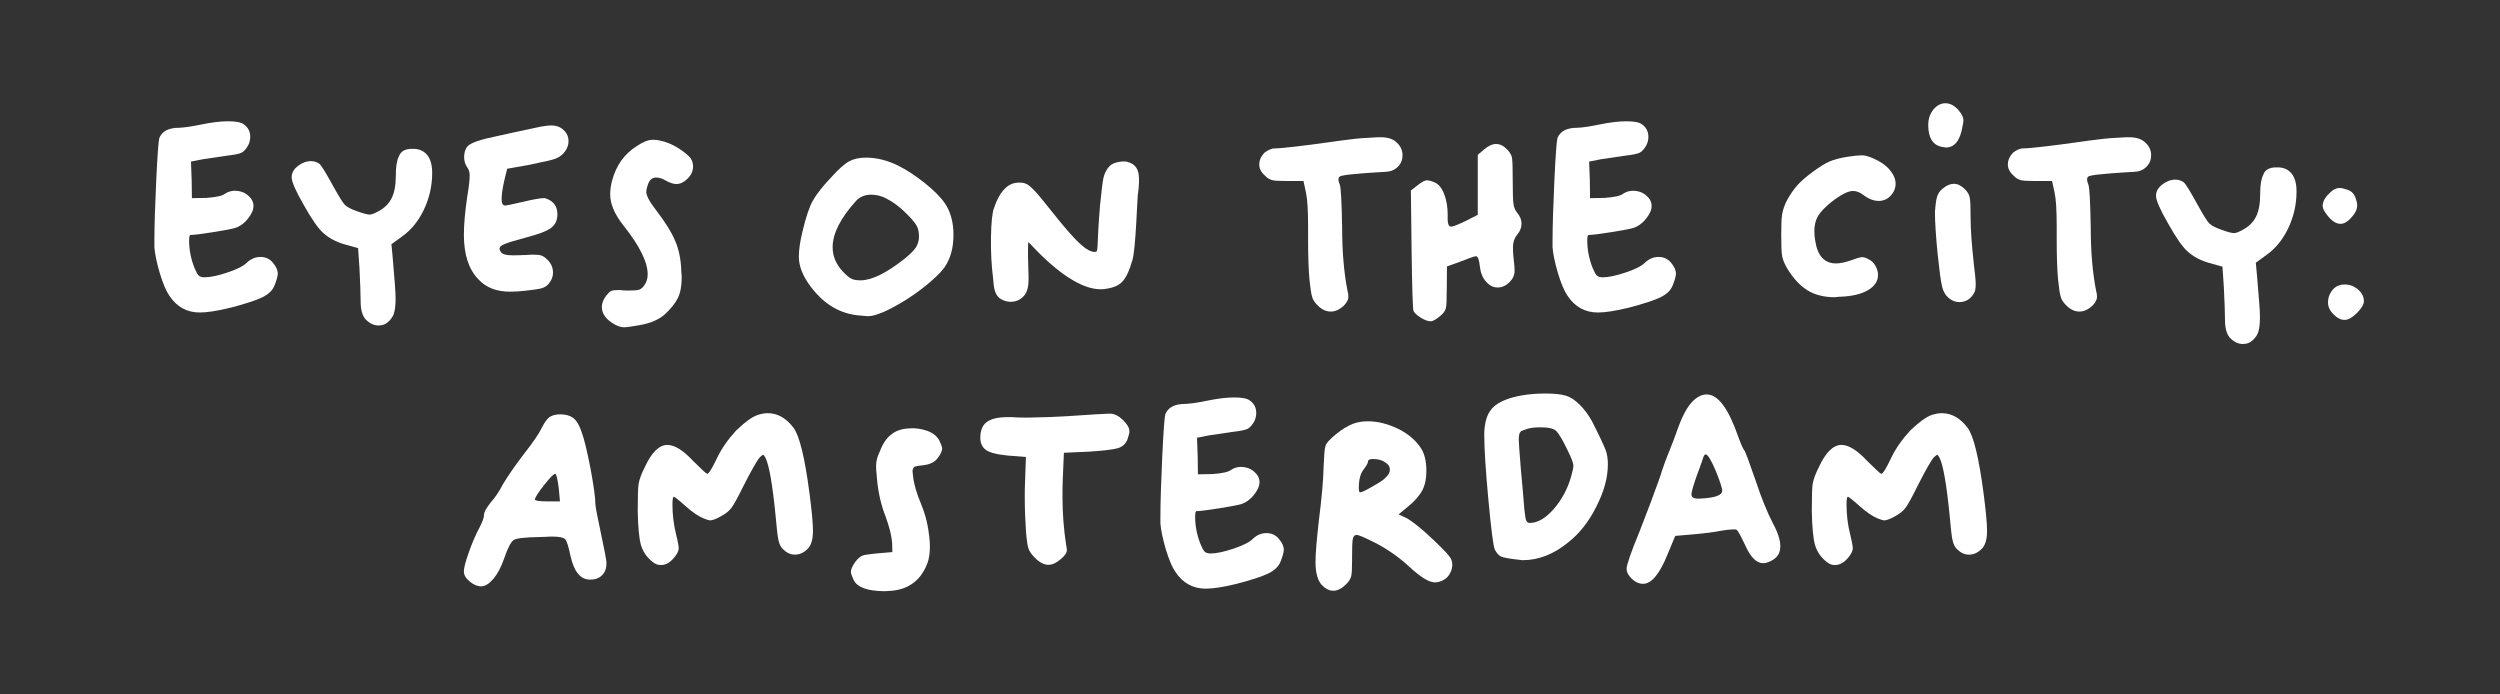 <?xml version="1.0" encoding="UTF-8"?> <!-- Generator: Adobe Illustrator 26.0.2, SVG Export Plug-In . SVG Version: 6.00 Build 0) --> <svg xmlns="http://www.w3.org/2000/svg" xmlns:xlink="http://www.w3.org/1999/xlink" id="Слой_1" x="0px" y="0px" viewBox="0 0 1080 300" style="enable-background:new 0 0 1080 300;" xml:space="preserve"><rect x="0" y="0" width="1080" height="300" fill="#333333" stroke="none"/> <style type="text/css"> .st0{fill:#FFFFFF;} .st1{enable-background:new ;} </style> <g> <g> <path class="st0" d="M86.9,53.8c4.4-0.9,8.3-1.4,11.6-1.4c3.4,0,5.6,0.4,6.8,1.3c1.9,1.3,2.8,3.2,2.8,5.4c0,1.3-0.3,2.6-0.9,3.7 c-0.9,1.6-1.9,2.7-2.9,3.2c-1,0.5-3.2,0.9-6.6,1.3c-4.7,0.7-8.1,1.2-10.1,1.5l-5.1,1l0.3,8l0.1,7.8l6.2-0.1c4.3-0.3,7-0.9,8.1-1.8 c1.2-0.8,2.6-1.3,4.3-1.3c2,0,3.9,0.6,5.5,1.9c1.6,1.3,2.5,2.8,2.5,4.7c0,1.7-0.8,3.5-2.5,5.6c-1.6,2-3.5,3.3-5.5,3.9 c-1.3,0.4-4.5,1-9.5,1.8c-5,0.8-8.2,1.2-9.7,1.2c-0.4,0-0.6,0.8-0.6,2.4c0,4.1,0.8,8,2.3,11.8c0.7,1.7,1.3,2.8,1.8,3.3 c0.5,0.5,1.4,0.8,2.5,0.8c2.5,0,5.9-0.7,10-2.1c4.2-1.4,6.9-2.8,8.3-4.2c1.8-1.7,3.7-2.5,5.9-2.5c2.2,0,4,0.8,5.4,2.5 c1.4,1.7,2.1,3.2,2.1,4.7c0,1.1-0.5,2.8-1.4,5.1c-0.8,2.1-2.6,3.8-5.2,5.1c-2.7,1.3-7.2,2.8-13.7,4.5c-5.7,1.4-10.2,2.1-13.4,2.1 c-5.5,0-9.9-2.4-13.1-7.2c-1.4-2-2.8-5.3-4.2-9.9c-1.3-4.5-2.1-8.3-2.3-11.1V104c0-6.5,0.3-15.2,0.8-26.2c0.5-10.9,1-17,1.3-18.1 c1.2-3,4-4.5,8.5-4.5C79.8,55.1,83,54.6,86.9,53.8z"></path> <path class="st0" d="M176.5,64.4c0.5-0.1,1.2-0.1,2-0.1c2.6,0,4.6,0.9,6.1,2.7c1.4,1.8,2.1,4.3,2.1,7.7c0,5.6-1.2,10.8-3.5,15.7 c-2.3,4.9-5.4,8.8-9.3,11.6l-4.8,3.5l0.5,5.3c0.8,9.3,1.3,15.3,1.3,18.1c0,3.2-0.3,5.5-0.9,7c-0.6,1.4-1.6,2.7-3,3.7 c-1,0.7-2.2,1-3.5,1c-2,0-3.9-0.9-5.7-2.8c-1.3-1.6-2-4.1-2-7.5c0-3.1-0.2-7.9-0.5-14.3l-0.6-8.8l-5.7-1.6c-3.9-1.1-7-2.8-9.5-5.1 c-2.1-1.9-4.9-5.9-8.3-12c-3.5-6.1-5.2-10-5.2-11.9c0-1.9,0.9-3.5,2.7-4.9c1.8-1.4,3.7-2.1,5.7-2.1c1.3,0,2.5,0.4,3.5,1.1 c0.8,0.5,2.8,3.8,6.2,10c2.4,4.3,4,6.9,4.9,7.8c0.9,0.9,2.7,1.9,5.4,2.8c2.5,0.9,4.3,1.4,5.3,1.4c0.8,0,2.1-0.5,3.7-1.4 c2.7-1.4,4.6-3.3,5.8-5.7c1.2-2.4,1.8-5.7,1.8-9.8c0-3.8,0.4-6.5,1.3-8.2C173,65.7,174.4,64.7,176.5,64.4z"></path> <path class="st0" d="M231.3,55.2c3.1-0.7,5.4-1,6.8-1c2.3,0,4.1,0.7,5.4,2c1.4,1.3,2.1,2.9,2.1,4.8c0,1.5-0.5,3-1.5,4.4 c-1,1.4-2.3,2.4-4,3.1c-1.1,0.5-5.1,1.4-11.9,2.8l-9.1,1.6l-1.3,5.3c-0.8,3.6-1.1,6.2-1.1,7.8c0,1.9,0.5,2.8,1.6,2.8 c0.4,0,2.9-0.5,7.6-1.6c4.6-1.1,7.6-1.6,9-1.6c0.4,0,0.7,0,0.8,0.1c3.4,1.1,5.1,3.4,5.1,6.9c0,2.5-0.9,4.5-2.8,5.9 c-1.9,1.4-5.6,2.8-11.1,4.2c-4.5,1.2-7.4,2.1-8.9,2.7c-1.5,0.6-2.2,1.3-2.2,2c0,0.4,0.2,0.9,0.6,1.5c0.6,0.9,2.2,1.4,4.9,1.4 c1.8,0,3.2,0,4.4-0.1c0.6,0,1.3,0,2.3-0.1c0.9,0,1.6-0.1,1.9-0.1c1.9,0,3.2,0.1,4,0.4c0.8,0.3,1.7,0.9,2.6,1.8 c1.6,1.6,2.4,3.5,2.4,5.6c0,1.7-0.6,3.2-1.8,4.7c-0.7,0.9-1.7,1.6-3,2c-1.3,0.4-3.7,0.7-7.2,1.1c-2.5,0.3-4.7,0.4-6.6,0.4 c-5.8,0-10.4-1.8-13.6-5.3c-4.2-4.3-6.3-10.7-6.3-19.3c0-4.5,0.5-10.1,1.5-16.8c0.7-4,1-7,1-8.8c0-1.3-0.3-2.5-1-3.4 c-0.9-1.3-1.4-2.8-1.4-4.5c0-2,0.5-3.6,1.6-4.8c1.3-1.4,5.6-2.9,13.1-4.4C219.5,57.7,224.9,56.6,231.3,55.2z"></path> <path class="st0" d="M275.1,63.1c2.7-1.8,4.9-2.7,6.7-2.7c0.9,0,1.6,0,2.1,0.1c4.6,0.7,9.1,2.9,13.4,6.7c1.4,1.3,2.1,2.8,2.1,4.7 c0,2-0.8,3.8-2.4,5.3c-1.5,1.5-3.1,2.3-4.8,2.3c-1.3,0-2.8-0.5-4.4-1.4c-1.5-0.9-2.9-1.4-4.3-1.4c-1.6,0-2.7,0.8-3.4,2.5 c-0.6,1.6-0.9,2.8-0.9,3.7c0,1.6,1.4,4.3,4.3,8c3.9,5.1,6.6,9.4,8.1,13c1.6,3.6,2.5,7.8,2.7,12.6c0,0.4,0,1,0.1,1.6 c0,0.7,0.1,1.2,0.1,1.5c0,3.7-0.5,6.7-1.6,9c-1.1,2.3-3,4.7-5.7,7.2c-2.7,2.4-6.4,3.9-11.1,4.7c-3.5,0.6-5.6,0.9-6.3,0.9 c-1.3,0-2.7-0.4-4-1.1c-3.9-2.1-5.8-4.7-5.8-7.7c0-1.6,0.6-3.2,1.9-4.9c0.8-1,1.5-1.7,2.1-2c0.7-0.3,1.8-0.4,3.4-0.4 c0.3,0,0.7,0,1.3,0.1c0.6,0,1.1,0.1,1.5,0.1h2c1.9,0,3.3-0.1,4-0.4c0.8-0.3,1.5-0.9,2.1-1.8c1-1.3,1.5-2.9,1.5-4.8 c0-5.3-3.5-12.3-10.4-21c-3.9-4.9-5.8-9.4-5.8-13.6c0-1.9,0.3-3.8,0.8-5.8C266.2,71.4,269.7,66.5,275.1,63.1z"></path> <path class="st0" d="M367,69.6c1.9-1,4.3-1.5,7.1-1.5c4.5,0,9.1,1.1,13.8,3.4c3.6,1.8,7.5,4.3,11.5,7.5c4,3.2,6.9,6.1,8.7,8.7 c2.5,3.6,3.8,8.2,3.8,13.8s-1.3,10.3-4,14.2c-1.9,2.5-5.1,5.5-9.6,9c-4.5,3.5-9.1,6.3-13.5,8.6c-4.3,2.2-7.6,3.3-9.9,3.3 c-0.4,0-1.6-0.1-3.4-0.3c-8.3-0.6-15.2-4.6-21-12.1c-3.6-4.7-5.4-9.1-5.4-13.3c0-2.9,0.5-6.5,1.6-11c1.5-6.3,3-10.7,4.5-13.3 c1.6-2.8,4.1-6,7.6-9.7C362.2,73.1,364.9,70.7,367,69.6z M382.8,85.7c-2.1-1.1-4.3-1.6-6.4-1.6c-2.7,0-4.9,0.9-6.6,2.7 c-6.7,7.4-10.1,14.1-10.1,20c0,3.9,1.5,7.4,4.4,10.5c1.5,1.6,2.7,2.6,3.7,3.1c0.9,0.5,2.3,0.7,4,0.7c4.7,0,10.9-3,18.7-9.1 c2.4-1.9,4.1-3.6,5.1-5c0.9-1.4,1.4-3,1.4-4.7c0-1.2-0.1-2.1-0.3-2.9c-0.3-1.8-2-4.1-4.9-6.9C388.9,89.5,385.9,87.3,382.8,85.7z"></path> <path class="st0" d="M479.4,71.7c0.9-0.9,2.3-1.5,4.3-1.8c1.7-0.3,3.1-0.2,4.1,0.3c2.3,0.7,3.7,2.5,4.1,5.1c0.3,2,0.2,5.1-0.4,9.3 c-0.2,1.8-0.9,22.7-2.2,27.4c-1.3,4.7-2.8,7.9-4.4,9.6c-1.4,1.6-3.6,2.6-6.7,3.1c-14.5,3-33.5-20.1-33.9-20.1 c-0.2,0-0.3,3.4-0.1,10c0.2,4.1,0.2,6.9,0,8.5c-0.2,1.6-0.6,2.9-1.3,4c-1.3,1.8-3,2.9-5.1,3.2c-1.9,0.3-3.7-0.1-5.4-1.1 c-1.6-0.9-2.6-2.7-3-5.3c-0.1-0.3-0.1-0.9-0.2-1.8c-0.1-0.8-0.2-1.5-0.2-2c-0.7-5.5-1-11.4-0.9-17.6c0.1-6.2,0.5-10.4,1.3-12.6 c2.2-6.6,5.4-10.3,9.4-10.9c2.1-0.3,3.8-0.1,5.2,0.8c1.4,0.9,3.5,3,6.3,6.5c10.2,12.7,18.2,23.2,23,22.5c1.3-0.2,0.4-1.6,1.9-19.9 c0.6-6.1,1.1-10.2,1.5-12.1C477.2,74.8,478,73.1,479.4,71.7z"></path> <path class="st0" d="M550.8,64.1c1.7,0,4.7-0.3,9-0.8c4.3-0.5,9-1.1,13.9-1.8c4.9-0.7,7.9-1.1,9-1.2c3.5-0.5,7.6-0.8,12.4-1h1.5 c3.1,0,5.4,0.8,6.9,2.4c1.6,1.5,2.4,3.3,2.4,5.4c0,1.7-0.5,3.2-1.6,4.5c-1.1,1.3-2.6,2.2-4.4,2.5c-0.4,0.1-2.4,0.2-5.9,0.4 c-3.5,0.2-6.8,0.5-10,0.8c-3.2,0.3-5,0.7-5.3,1c-0.7,0.7-0.6,1.9,0.1,3.5c0.5,1.5,0.8,7.6,1,18.3c0,10.7,0.8,20,2.4,27.9 c0.2,0.6,0.3,1.3,0.3,2.3c0,1.2-0.7,2.4-2,3.8c-1.9,1.7-3.7,2.5-5.6,2.5c-2,0-4-0.9-5.8-2.8c-1.2-1.2-2-2.4-2.3-3.7 c-0.4-1.3-0.7-3.7-1.1-7.2c-0.4-4.2-0.6-10.1-0.6-17.6v-2.8v-2.7c0-6.9-0.3-11.8-0.9-14.5l-1.1-5.1h-7.2c-3.2,0-5.3-0.1-6.4-0.4 c-1.1-0.3-2.1-0.9-3.1-2c-1.6-1.4-2.4-3-2.4-4.7c0-1.8,0.7-3.5,2.2-5.1C547.7,64.9,549.2,64.1,550.8,64.1z"></path> <path class="st0" d="M641.2,64.5c1.8-1.5,3.5-2.3,5.1-2.3c1.7,0,3.3,0.8,4.8,2.4c1.2,1.2,1.9,2.4,2.1,3.7c0.2,1.3,0.3,4.5,0.3,9.9 c0,4.9,0.1,8.1,0.3,9.7c0.2,1.6,0.7,2.9,1.6,4c1.3,1.5,1.9,3.1,1.9,4.7c0,1.7-0.6,3.3-1.9,4.8c-1.2,1.5-1.8,3.3-1.8,5.3 c0,1.9,0.1,3.6,0.3,5.1c0.3,2.4,0.4,4.1,0.4,5.2c0,1.8-0.7,3.4-2.1,4.8c-1.6,1.6-3.3,2.4-5.2,2.4c-1.9,0-3.5-0.8-5-2.5 c-1.5-1.6-2.4-3.9-2.7-6.6c-0.3-2.9-0.9-4.4-1.6-4.4c-0.8,0-3,0.8-6.8,2.3l-5.8,2.1l-0.1,9.6c0,4.6-0.1,7.5-0.4,8.5 c-0.3,1.1-1,2.1-2.3,3.2c-1.9,1.6-3.3,2.4-4.2,2.4c-1.2,0-2.6-0.5-4.4-1.6c-1.7-1.1-2.8-2.1-3.1-3c-0.3-1.4-0.6-10.4-0.8-26.8 l-0.3-25.1l2.7-2.1c1.8-1.5,3.2-2.3,4.3-2.3c0.8,0,1.9,0.3,3.5,1c1.6,0.8,2.9,2.4,3.9,5c1,2.6,1.5,5.5,1.5,8.9c0,1.1,0,1.9,0,2.3 c0,0.5,0.1,0.9,0.2,1.5c0.1,0.5,0.3,0.8,0.5,1c0.2,0.2,0.5,0.3,0.8,0.3c0.8,0,2.8-0.8,6.2-2.4l5.3-2.7V66.9L641.2,64.5z"></path> <path class="st0" d="M690.9,53.8c4.4-0.9,8.3-1.4,11.6-1.4c3.4,0,5.6,0.4,6.8,1.3c1.9,1.3,2.8,3.2,2.8,5.4c0,1.3-0.3,2.6-0.9,3.7 c-0.9,1.6-1.9,2.7-2.9,3.2c-1,0.5-3.2,0.9-6.6,1.3c-4.7,0.7-8.1,1.2-10.1,1.5l-5.1,1l0.3,8l0.1,7.8l6.2-0.1c4.3-0.3,7-0.9,8.1-1.8 c1.2-0.8,2.6-1.3,4.3-1.3c2,0,3.9,0.6,5.5,1.9c1.6,1.3,2.5,2.8,2.5,4.7c0,1.7-0.8,3.5-2.5,5.6c-1.6,2-3.5,3.3-5.5,3.9 c-1.3,0.4-4.5,1-9.5,1.8c-5,0.8-8.2,1.2-9.7,1.2c-0.4,0-0.6,0.8-0.6,2.4c0,4.1,0.8,8,2.3,11.8c0.7,1.7,1.3,2.8,1.8,3.3 c0.5,0.5,1.4,0.8,2.5,0.8c2.5,0,5.9-0.7,10-2.1c4.2-1.4,6.9-2.8,8.3-4.2c1.8-1.7,3.7-2.5,5.9-2.5c2.2,0,4,0.8,5.4,2.5 c1.4,1.7,2.1,3.2,2.1,4.7c0,1.1-0.5,2.8-1.4,5.1c-0.8,2.1-2.6,3.8-5.2,5.1c-2.7,1.3-7.2,2.8-13.7,4.5c-5.7,1.4-10.2,2.1-13.4,2.1 c-5.5,0-9.9-2.4-13.1-7.2c-1.4-2-2.8-5.3-4.2-9.9c-1.3-4.5-2.1-8.3-2.3-11.1V104c0-6.5,0.3-15.2,0.8-26.2c0.5-10.9,1-17,1.3-18.1 c1.2-3,4-4.5,8.5-4.5C683.9,55.1,687,54.6,690.9,53.8z"></path> <path class="st0" d="M798.3,67.7c2.6-0.4,4.6-0.6,6.1-0.6c1.2,0,2.8,0.4,4.8,1.3c3,1.3,5.4,2.9,7.1,4.9c1.7,2,2.6,4,2.6,6.1 c0,2-0.8,3.8-2.4,5.4c-1.3,1.3-3,2-4.9,2c-2.2,0-4.5-0.9-6.8-2.7c-1.5-1.1-2.9-1.6-4.3-1.6c-2.2,0-5.3,1.6-9.5,4.9 c-2.6,2.1-4.5,4.1-5.6,5.9c-1.1,1.9-1.6,4-1.6,6.6c0,1.3,0.1,2.7,0.4,4.2c1,6.5,4,9.7,9,9.7c1.8,0,4-0.5,6.6-1.4 c2.2-0.8,3.7-1.3,4.7-1.3c0.8,0,1.7,0.3,2.9,1c1.6,0.8,2.7,2.2,3.4,4c0.3,0.8,0.5,1.6,0.5,2.7c0,2.7-1.5,4.9-4.4,6.6 c-2.9,1.7-6.9,2.6-12.1,2.8c-0.3,0-0.6,0-1.1,0.1c-0.5,0-0.9,0.1-1.1,0.1c-4.6,0-8.6-1-11.8-3c-3.2-2-6.1-5.1-8.7-9.4 c-1.2-2-1.9-3.8-2.2-5.3c-0.3-1.5-0.4-4.6-0.4-9.2c0-4.3,0.1-7.3,0.4-9c0.3-1.7,0.9-3.5,1.8-5.4c1.5-2.9,3.1-5.2,4.7-7 c1.6-1.8,3.9-3.8,6.9-6c2.9-2.1,5.3-3.6,7.2-4.4C792.4,68.9,795,68.2,798.3,67.7z"></path> <path class="st0" d="M835.4,47.1c1.5-1.7,3.2-2.5,5.1-2.5c1.9,0,3.8,1,5.6,3c1.4,1.7,2.1,3.1,2.1,4.3c0,0.6-0.1,1.5-0.4,2.7 c-1,6.1-3.4,9.1-7.1,9.1c-0.3,0-1-0.1-2-0.3c-3.8-0.8-5.7-4-5.7-9.4C833,51.3,833.8,49,835.4,47.1z M839.2,81.5 c1.7-1.4,3.3-2.1,4.9-2.1c1.6,0,3.2,0.8,4.8,2.4c1.1,1.1,1.8,2.3,2,3.5c0.3,1.2,0.4,4.1,0.4,8.8c0,5.1,0.5,11.8,1.4,20 c0.5,4,0.8,6.9,0.8,8.7c0,1.7-0.2,2.8-0.5,3.4c-1.5,2.9-3.7,4.3-6.6,4.3c-1.7,0-3.2-0.6-4.6-1.8c-1.4-1.2-2.3-2.8-2.8-4.8 c-0.6-2.4-1.2-7.2-2-14.7c-0.7-7.4-1.1-13.2-1.1-17.4c0-0.3,0-0.8,0.1-1.4c0-0.6,0.1-1,0.1-1.1c0.2-2.2,0.5-3.8,0.9-4.8 C837.4,83.4,838.1,82.4,839.2,81.5z"></path> <path class="st0" d="M874.1,64.1c1.7,0,4.7-0.3,9-0.8c4.3-0.5,9-1.1,13.9-1.8c4.9-0.7,7.9-1.1,9-1.2c3.5-0.5,7.6-0.8,12.4-1h1.5 c3.1,0,5.4,0.8,7,2.4c1.6,1.5,2.4,3.3,2.4,5.4c0,1.7-0.5,3.2-1.6,4.5c-1.1,1.3-2.6,2.2-4.4,2.5c-0.4,0.1-2.4,0.2-5.9,0.4 c-3.5,0.2-6.8,0.5-10,0.8c-3.2,0.3-5,0.7-5.3,1c-0.7,0.7-0.6,1.9,0.1,3.5c0.5,1.5,0.8,7.6,1,18.3c0,10.7,0.8,20,2.4,27.9 c0.2,0.6,0.3,1.3,0.3,2.3c0,1.2-0.7,2.4-2,3.8c-1.9,1.7-3.7,2.5-5.6,2.5c-2,0-4-0.9-5.8-2.8c-1.2-1.2-2-2.4-2.3-3.7 c-0.4-1.3-0.7-3.7-1.1-7.2c-0.4-4.2-0.6-10.1-0.6-17.6v-2.8v-2.7c0-6.9-0.3-11.8-0.9-14.5l-1.1-5.1h-7.2c-3.2,0-5.3-0.1-6.4-0.4 c-1.1-0.3-2.1-0.9-3.1-2c-1.6-1.4-2.4-3-2.4-4.7c0-1.8,0.7-3.5,2.2-5.1C871,64.9,872.5,64.1,874.1,64.1z"></path> <path class="st0" d="M981.9,72.4c0.5-0.1,1.2-0.1,2-0.1c2.6,0,4.6,0.9,6.1,2.7c1.4,1.8,2.1,4.3,2.1,7.7c0,5.6-1.2,10.8-3.5,15.7 c-2.3,4.9-5.4,8.8-9.3,11.6l-4.8,3.5l0.5,5.3c0.8,9.3,1.3,15.3,1.3,18.1c0,3.2-0.3,5.5-0.9,7c-0.6,1.4-1.6,2.7-3,3.7 c-1,0.7-2.2,1-3.5,1c-2,0-3.9-0.9-5.7-2.8c-1.3-1.6-2-4.1-2-7.5c0-3.1-0.2-7.9-0.5-14.3l-0.6-8.8l-5.7-1.6c-3.9-1.1-7-2.8-9.5-5.1 c-2.1-1.9-4.9-5.9-8.3-12c-3.5-6.1-5.2-10-5.2-11.9c0-1.9,0.9-3.5,2.7-4.9c1.8-1.4,3.7-2.1,5.7-2.1c1.3,0,2.5,0.4,3.5,1.1 c0.8,0.5,2.8,3.8,6.2,10c2.4,4.3,4,6.9,4.9,7.8c0.9,0.9,2.7,1.9,5.4,2.8c2.5,0.9,4.3,1.4,5.3,1.4c0.8,0,2.1-0.5,3.7-1.4 c2.7-1.4,4.6-3.3,5.8-5.7c1.2-2.4,1.8-5.7,1.8-9.8c0-3.8,0.4-6.5,1.3-8.2C978.3,73.7,979.8,72.7,981.9,72.4z"></path> </g> <g class="st1"> <path class="st0" d="M257.2,217.6c0,1.1,0.8,5.3,2.4,12.8c1.6,7.4,2.4,11.7,2.4,12.9c0,2.2-0.6,3.9-1.9,5.2 c-1.3,1.3-3,1.9-5.2,1.9c-4.2,0-7-3.5-8.5-10.5c-0.8-3.8-1.5-6.1-2.2-6.9c-0.7-0.8-2.6-1.2-5.7-1.2c-0.4,0-1.2,0-2.4,0.1 c-1.2,0-2.2,0.1-3,0.1c-6.2,0.1-10,0.5-11.2,1.3c-1.2,0.8-2.6,3.5-4.2,8.2c-1.2,3.5-2.7,6.3-4.5,8.5c-1.9,2.2-3.6,3.3-5.3,3.3 c-1.7,0-3.3-0.7-5-2.1s-2.5-2.8-2.5-4.4c0-1.4,0.7-4.2,2.2-8.4c1.5-4.2,3-7.6,4.5-10.4c1.3-2.5,2-4.4,2-5.6c0-1.1,0.9-2.8,2.7-5.1 c2.2-2.5,4-5.2,5.4-8c2.3-3.8,5.2-8,8.7-12.6c4.4-5.6,7.1-9.6,8.1-11.8c1.3-2.6,2.6-4.3,3.7-4.9c1.2-0.7,2.7-1,4.4-1 c2.2,0,4,0.5,5.3,1.4c1.5,1,2.9,3.2,4,6.7c1,2.6,2.2,7.7,3.7,15.3C256.5,210,257.2,215.1,257.2,217.6z M241.4,211 c-0.5-3.8-1-5.9-1.4-6.3h-0.1c-0.7,0-2.3,1.6-4.9,4.9c-2.6,3.3-3.9,5.4-3.9,6.2c0,0.5,1.8,0.8,5.4,0.8h5.4L241.4,211z"></path> <path class="st0" d="M327.2,179.3c1.5-0.5,3-0.8,4.5-0.8c4.2,0,7.9,2.1,11.1,6.3c2.6,3.5,4.9,13,6.9,28.3c1,7.6,1.5,13,1.5,16.3 c0,3.7-0.8,6.3-2.4,7.8c-1.6,1.6-3.4,2.4-5.4,2.4c-1.9,0-3.6-0.8-5.1-2.3c-0.9-0.8-1.6-2.1-2-3.9s-0.8-5.5-1.3-11.1 c-1.3-13.3-2.8-21.5-4.3-24.5c-0.4-0.8-0.8-1.3-1-1.3c-0.3,0-0.7,0.3-1.4,1c-1,1-3.4,5.1-7.1,12.4c-2.5,5.1-4.3,8.3-5.3,9.6 c-1,1.3-2.5,2.5-4.4,3.5c-2.1,1.2-3.7,1.8-4.7,1.8c-0.5,0-1.5-0.3-3-0.9c-2.3-1-4.9-2.8-7.8-5.4c-2.9-2.6-4.6-3.9-4.9-3.9 c-0.4,0-0.6,1.1-0.6,3.4c0,4.3,0.5,8.6,1.6,13c0.8,3.2,1.1,5.2,1.1,5.9c0,0.9-0.5,2.1-1.5,3.4c-1.9,2.5-3.9,3.8-6.2,3.8 c-1.3,0-2.4-0.4-3.5-1.3c-2.5-1.9-4.2-4.4-5.1-7.3c-0.8-2.9-1.3-7.9-1.4-14.8c0-6.1,0.1-10.1,0.4-11.8c0.3-1.7,1.1-4.1,2.7-7.2 c2.9-6.3,6.2-9.5,9.7-9.5c3.1,0,6.8,2.3,11,6.8c3.8,3.8,5.9,5.7,6.2,5.7c0.7,0,2.1-2.3,4.3-6.9c1.9-4,4.7-8,8.2-11.8 C321.6,182.5,324.7,180.2,327.2,179.3z"></path> <path class="st0" d="M384.8,187.9c1.8-1.6,4.3-2.6,7.5-2.8c2.9-0.3,5.6,0.1,8.2,1c2.6,0.9,4.3,2.4,5.3,4.2 c0.7,1.5,1.1,2.6,1.2,3.2c0.1,1.2-0.6,2.7-2,4.5c-1.3,1.7-3.4,2.7-6.4,3c-1.9,0.2-3.1,0.4-3.6,0.7c-0.4,0.3-0.7,0.9-0.8,1.8 l0.2,1.8c0.3,3.4,1.5,7.7,3.6,12.7c1.9,4.6,3,9.3,3.5,14.3c0.5,4.9,0.1,8.8-1.1,11.6c-2.8,6.9-7.9,10.6-15.1,11.3 c-1.5,0.1-2.6,0.2-3.4,0.2c-7.2-0.1-11.6-1.7-13.1-4.8c-0.7-1.5-1.1-2.6-1.2-3.3c-0.1-1.1,0.5-2.6,1.9-4.6c1.1-1.4,2-2.2,2.9-2.6 c0.9-0.4,2.9-0.7,6.1-1l7-0.6l-0.1-4l-0.1-0.9c-0.3-2.8-1.2-6.2-2.7-10.4c-2-5.1-3.2-10.4-3.7-15.9l-0.2-2.3c-0.3-2.8-0.3-4.8,0-6 c0.2-1.2,0.8-2.8,1.6-4.5C381.5,191.4,383.1,189.2,384.8,187.9z"></path> <path class="st0" d="M461,179.8c10.4-0.7,16.4-1.1,18.1-1.1h0.4c1.9,0,3.7,0.9,5.7,2.8c1.8,1.8,2.7,3.4,2.7,4.8 c0,0.8-0.3,2-0.8,3.4c-0.7,1.9-2,3.2-4.1,3.9c-2.1,0.6-6.2,1.1-12.3,1.5l-11.1,0.5l-0.5,12c-0.1,1.7-0.1,4.1-0.1,7.3 c0,6.7,0.5,13.6,1.6,20.7c0.2,1,0.3,1.7,0.3,2c0,1.2-0.9,2.5-2.7,4c-1.9,1.6-3.6,2.4-5.3,2.4c-1.9,0-3.8-1-5.8-3 c-1.4-1.4-2.4-2.8-2.8-4c-0.4-1.2-0.8-3.8-1.1-7.8c-0.3-4.5-0.5-9.3-0.5-14.4c0-2.7,0-4.6,0.1-5.8l0.4-11.6l-3.8-0.3 c-6.2-0.3-10.4-1.1-12.6-2.2c-2.2-1.1-3.3-3.1-3.3-5.7c0-3.2,0.9-5.5,2.8-6.9c1.9-1.4,4.9-2.1,9.1-2.1c1.4,0,2.5,0,3.3,0.1 c0.9,0.1,2.9,0.1,5.8,0.1C450.6,180.3,456.2,180.1,461,179.8z"></path> <path class="st0" d="M521.5,173.1c4.4-0.9,8.3-1.4,11.6-1.4c3.4,0,5.6,0.4,6.8,1.3c1.9,1.3,2.8,3.2,2.8,5.4c0,1.3-0.3,2.6-0.9,3.7 c-0.9,1.6-1.9,2.7-2.9,3.2c-1,0.5-3.2,0.9-6.6,1.3c-4.7,0.7-8.1,1.2-10.1,1.5l-5.1,1l0.3,8l0.1,7.8l6.2-0.1c4.3-0.3,7-0.9,8.1-1.8 c1.2-0.8,2.6-1.3,4.3-1.3c2,0,3.9,0.6,5.5,1.9c1.6,1.3,2.5,2.8,2.5,4.7c0,1.7-0.8,3.5-2.5,5.6c-1.6,2-3.5,3.3-5.5,3.9 c-1.3,0.4-4.5,1-9.5,1.8c-5,0.8-8.2,1.2-9.7,1.2c-0.4,0-0.6,0.8-0.6,2.4c0,4.1,0.8,8,2.3,11.8c0.7,1.7,1.3,2.8,1.8,3.3 c0.5,0.5,1.4,0.8,2.5,0.8c2.5,0,5.9-0.7,10-2.1c4.2-1.4,6.9-2.8,8.3-4.2c1.8-1.7,3.7-2.5,5.9-2.5c2.2,0,4,0.8,5.4,2.5 c1.4,1.7,2.1,3.2,2.1,4.7c0,1.1-0.5,2.8-1.4,5.1c-0.8,2.1-2.6,3.8-5.2,5.1c-2.7,1.3-7.2,2.8-13.7,4.5c-5.7,1.4-10.2,2.1-13.4,2.1 c-5.5,0-9.9-2.4-13.1-7.2c-1.4-2-2.8-5.3-4.2-9.9c-1.3-4.5-2.1-8.3-2.3-11.1v-2.8c0-6.5,0.3-15.2,0.8-26.2c0.5-10.9,1-17,1.3-18.1 c1.2-3,4-4.5,8.5-4.5C514.5,174.4,517.7,173.9,521.5,173.1z"></path> <path class="st0" d="M584.7,183c2-0.7,4.1-1,6.2-1c4.3,0,8.6,1.1,13,3.2c4.3,2.1,7.6,4.9,9.8,8.2c1.7,2.4,2.5,5.9,2.5,10.2 c0,3.3-0.6,6-1.8,8.3c-1.2,2.2-3.2,4.6-6.2,7l-4,3.3l3.2,1.5c2.5,1.3,6.4,4.4,11.5,9.2c5.1,4.8,7.9,7.8,8.2,9.2 c0.2,0.7,0.3,1.2,0.3,1.6c0,1.4-0.3,2.8-1,4c-0.7,1.3-1.6,2.2-2.7,2.8c-1.4,0.8-2.7,1.1-3.8,1.1c-2.5,0-6.1-2.2-10.9-6.6 c-4.5-4.2-9.6-7.8-15.3-10.7c-4.2-2.1-6.7-3.2-7.6-3.2c-0.9,0-1.5,0.6-1.7,1.8c-0.2,1.2-0.3,3.6-0.3,7.2v1.8c0,3.6-0.1,6-0.4,7.1 c-0.3,1.1-1,2.3-2.3,3.5c-1.8,1.8-3.6,2.7-5.4,2.7c-1.7,0-3.3-0.8-4.8-2.3c-1.9-1.9-2.9-5.3-2.9-10.2c0-3.5,0.5-9.3,1.4-17.4 c1.3-10.2,2-18.1,2.1-23.6c0.2-4.9,0.4-7.9,0.8-9c0.3-1.3,1.9-2.9,4.5-5.1C579.8,185.4,582.3,183.9,584.7,183z M598.5,199.8 c-1.3-1-3.1-1.5-5.2-1.5c-1.5,0-2.3,0.3-2.3,1c0,0.6-0.6,1.8-1.9,3.5c-1.4,1.7-2.1,4.4-2.1,8.1c0,1.2,0.2,1.8,0.6,1.8 c0.5,0,1.9-0.6,4.2-1.9c2.3-1.3,4.2-2.4,5.7-3.5c1.9-1.5,2.9-2.9,2.9-4.3C600.5,201.7,599.8,200.6,598.5,199.8z"></path> <path class="st0" d="M652.4,172c4.3-1.3,9.4-2,15.3-2c3.7,0,6.6,0.3,8.6,0.9c1.9,0.5,4,1.8,6.1,3.9c2.1,2.1,3.9,4.5,5.4,7.3 c3.2,6.3,5.1,10.4,5.8,12.2c0.7,1.8,1,3.9,1,6.3c0,5.6-1.6,11.6-4.9,18.1c-3.2,6.5-7.3,11.7-12.1,15.5c-6.3,5.2-12.9,7.8-19.8,7.8 c-0.3,0-0.6,0-0.9-0.1c-0.4,0-0.7-0.1-0.8-0.1c-3.9-0.4-6.4-0.9-7.5-1.3c-1.1-0.5-2-1.5-2.8-3c-0.7-1.4-1.6-8.6-2.8-21.4 c-1.2-12.8-1.8-22.3-1.8-28.2v-1.1c0.2-4.2,1.1-7.4,2.7-9.5C645.4,175.1,648.3,173.3,652.4,172z M672.3,186.2 c-1.1-1.1-3.4-1.6-6.9-1.6c-2.7,0-4.9,0.3-6.6,1c-0.8,0.3-1.3,0.5-1.6,0.6c-0.3,0.2-0.5,0.5-0.8,1.1c-0.2,0.6-0.3,1.5-0.3,2.7 c0,0.9,0.3,5.1,0.9,12.6c0.5,5.1,1,10.9,1.5,17.2c0.3,2.6,0.5,4.3,0.8,5c0.3,0.7,0.8,1.1,1.6,1.1c3.4,0,6.8-2,10.4-6.1 c3.5-4.1,6.1-8.9,7.6-14.6c0.5-1.8,0.8-3.1,0.8-4c0-1.2-0.9-3.5-2.7-7.1C675,189.9,673.4,187.3,672.3,186.2z"></path> <path class="st0" d="M731.2,173.4c2-2,4-3,6.1-3c4.9,0,9.4,6.1,13.6,18.2c1.2,3.3,2.1,5.4,2.8,6.2c0.3,0.3,1.9,4.7,4.8,13 c2.4,7.3,4.9,13.4,7.3,18.1c2.2,4,3.3,7.4,3.3,10.1c0,2.9-1.3,5-4,6.3c-1.3,0.7-2.5,1-3.4,1c-2.9,0-5.5-2.6-7.8-7.8 c-1.9-4-3.1-6.3-3.8-6.7c-0.2-0.1-0.6-0.1-1.3-0.1c-1.3,0-3.2,0.2-5.4,0.6c-2.5,0.5-6.7,1.1-12.6,1.6l-7.1,0.6l-3.2,7.7 c-3.5,8.7-7,13-10.7,13c-1.7,0-3.3-0.7-4.8-2.1c-1.5-1.4-2.3-2.9-2.3-4.4c0-1.7,1.9-7.2,5.7-16.4c3.5-8.9,6.4-16.7,8.7-23.2 c1.4-4.5,2.8-8.3,4.1-11.4c1.3-3.2,2.5-6.4,3.7-9.8C726.9,179.4,729,175.6,731.2,173.4z M741.2,203.4c-2-4.7-3.5-7.1-4.3-7.1 c-0.4,0-0.8,0.4-1,1.1c-0.1,0.2-0.3,0.7-0.5,1.5c-0.3,0.8-0.6,1.8-1.1,3.1c-0.5,1.3-0.9,2.4-1.3,3.5c-1.5,4.3-2.3,7-2.3,8.1 c0,1.2,0.9,1.8,2.8,1.8h0.8c6.5-0.3,9.7-1.4,9.7-3.4C744,210.8,743,207.9,741.2,203.4z"></path> <path class="st0" d="M834.4,179.3c1.5-0.5,3-0.8,4.5-0.8c4.2,0,7.9,2.1,11.1,6.3c2.6,3.5,4.9,13,6.9,28.3c1,7.6,1.5,13,1.5,16.3 c0,3.7-0.8,6.3-2.4,7.8c-1.6,1.6-3.4,2.4-5.4,2.4c-1.9,0-3.6-0.8-5.1-2.3c-0.9-0.8-1.6-2.1-2-3.9c-0.4-1.8-0.8-5.5-1.3-11.1 c-1.3-13.3-2.8-21.5-4.3-24.5c-0.4-0.8-0.8-1.3-1-1.3s-0.7,0.3-1.4,1c-1,1-3.4,5.1-7.1,12.4c-2.5,5.1-4.3,8.3-5.3,9.6 c-1,1.3-2.5,2.5-4.4,3.5c-2.1,1.2-3.7,1.8-4.7,1.8c-0.5,0-1.5-0.3-3-0.9c-2.3-1-4.9-2.8-7.8-5.4c-2.9-2.6-4.6-3.9-4.9-3.9 c-0.4,0-0.6,1.1-0.6,3.4c0,4.3,0.5,8.6,1.6,13c0.8,3.2,1.1,5.2,1.1,5.9c0,0.9-0.5,2.1-1.5,3.4c-1.9,2.5-3.9,3.8-6.2,3.8 c-1.3,0-2.4-0.4-3.5-1.3c-2.5-1.9-4.2-4.4-5.1-7.3c-0.8-2.9-1.3-7.9-1.4-14.8c0-6.1,0.1-10.1,0.4-11.8c0.3-1.7,1.1-4.1,2.7-7.2 c2.9-6.3,6.2-9.5,9.7-9.5c3.1,0,6.8,2.3,11,6.8c3.8,3.8,5.9,5.7,6.2,5.7c0.7,0,2.1-2.3,4.3-6.9c1.9-4,4.7-8,8.2-11.8 C828.9,182.5,831.9,180.2,834.4,179.3z"></path> </g> <g class="st1"> <path class="st0" d="M1006.7,83.1c1.3-1.3,2.7-1.9,4-1.9c0.8,0,2,0.3,3.5,0.8c1.8,0.6,2.9,1.9,3.5,3.8c0.4,1.1,0.6,2.1,0.6,2.9 c0,1.9-1,3.7-2.9,5.7c-1.4,1.5-2.9,2.3-4.3,2.3c-2.3,0-4.6-1.8-6.9-5.4c-0.5-0.8-0.8-1.6-0.8-2.5 C1003.5,86.8,1004.6,85,1006.7,83.1z M1010.1,123.4c0.8-0.3,1.7-0.5,2.8-0.5c2.1,0,4,0.7,5.7,2.1c1.7,1.4,2.6,3.1,2.6,5.1 c0,1.4-1,3.1-3,5.1c-2,2-3.8,3-5.3,3c-1.7,0-3.3-0.8-4.9-2.5c-1.6-1.6-2.3-3.3-2.3-5c0-1.6,0.4-3.1,1.2-4.4 C1007.7,125,1008.7,124,1010.1,123.4z"></path> </g> </g> </svg> 